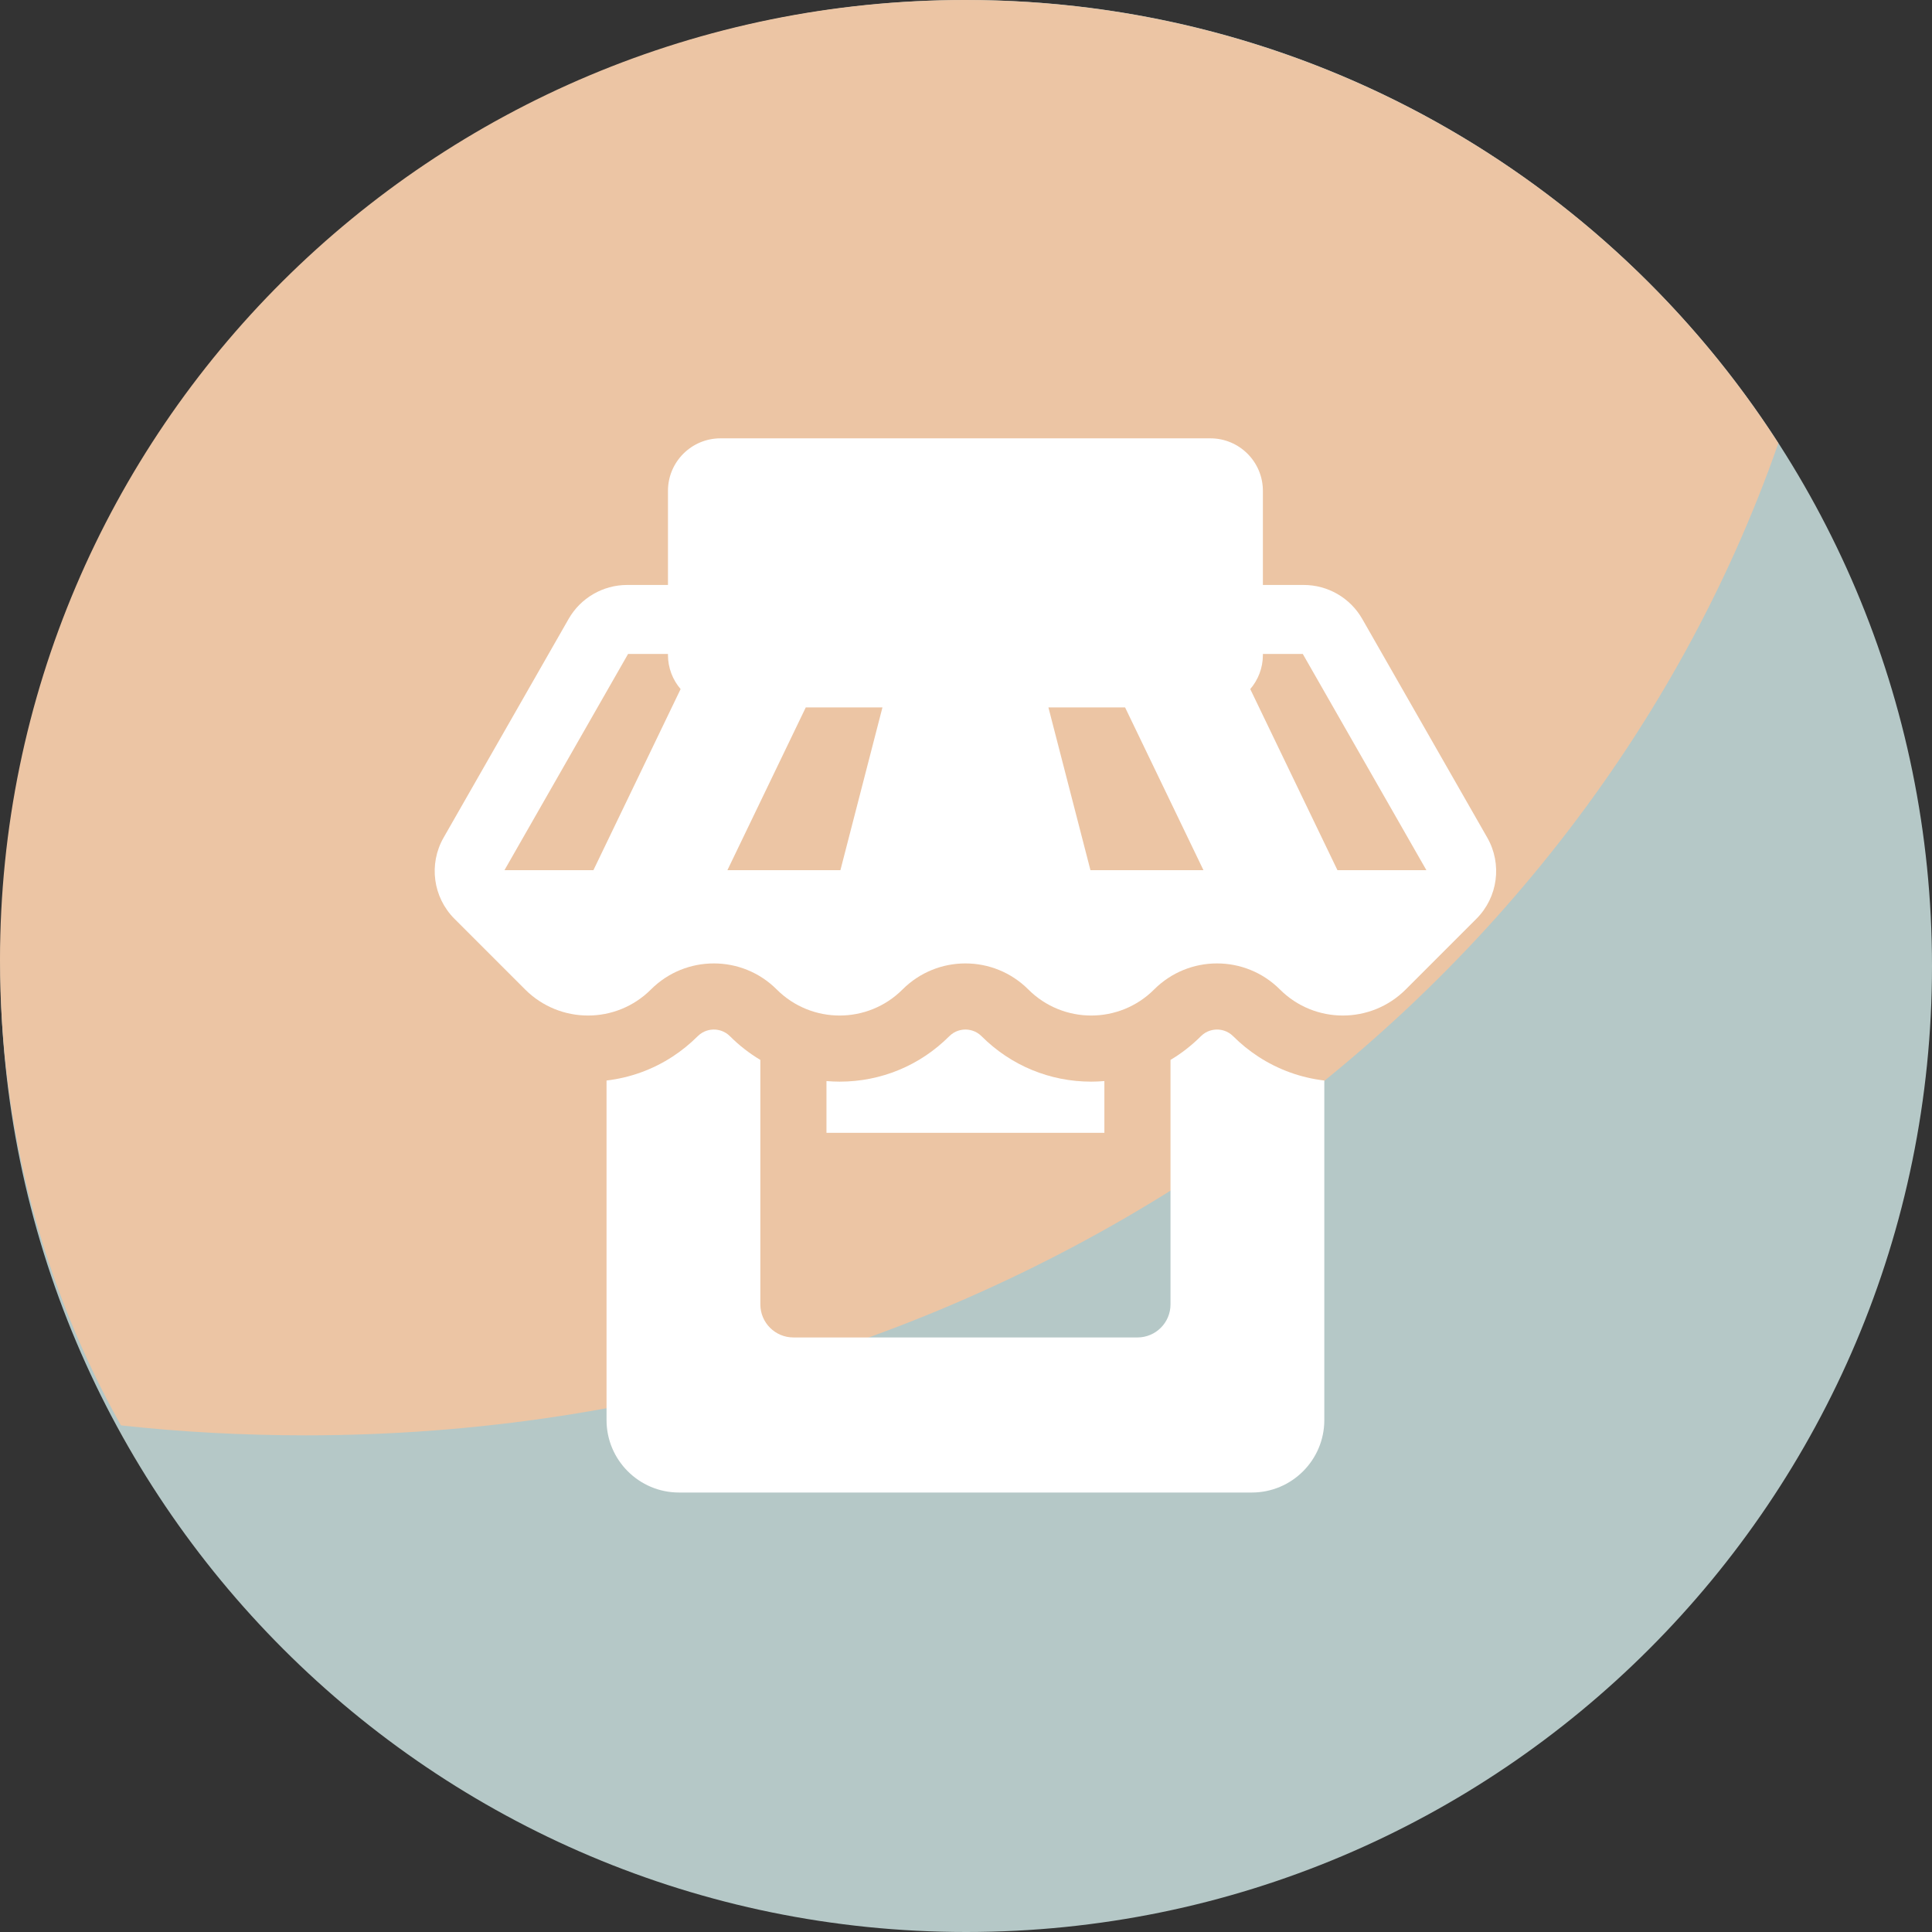 <svg width="840" height="840" viewBox="0 0 840 840" fill="none" xmlns="http://www.w3.org/2000/svg">
<rect x="0" y="0" width="840" height="840" fill="#333333" stroke="none"/>
<path d="M840 420C840 188.027 652.012 0 420.088 0C188.164 0 0.176 188.027 0.176 420C0.176 651.973 188.164 840 420.088 840C652.012 840 840 651.973 840 420Z" fill="#B5C8C7"/>
<path d="M773.2 192.71C698.653 76.724 568.106 0 419.552 0C187.808 0 0 186.947 0 417.479C0 490.961 19.087 559.94 52.579 619.734C78.869 622.616 105.698 624.057 132.888 624.057C432.156 624.057 685.688 443.053 773.2 192.71Z" fill="#ECC5A4"/>
<g clip-path="url(#clip0_6080_14442)">
<path d="M536.162 450.534C533.632 448.004 530.678 447.627 529.142 447.627C527.606 447.627 524.652 448.005 522.122 450.534C518.105 454.551 513.669 457.995 508.915 460.833V567.127C508.915 575.066 502.48 581.501 494.541 581.501H344.961C337.023 581.501 330.587 575.066 330.587 567.127V460.833C325.833 457.995 321.397 454.551 317.381 450.534C314.851 448.004 311.897 447.627 310.361 447.627C308.825 447.627 305.871 448.005 303.341 450.535C299.988 453.888 296.339 456.832 292.461 459.368C283.828 465.014 274.038 468.57 263.713 469.791V617.428C263.713 634.794 277.841 648.921 295.206 648.921H544.295C561.661 648.921 575.789 634.793 575.789 617.428V469.79C565.465 468.569 555.674 465.013 547.041 459.367C543.165 456.832 539.514 453.887 536.162 450.534Z" fill="white"/>
<path d="M474.447 470.282C456.438 470.282 439.506 463.269 426.772 450.534C424.242 448.004 421.288 447.627 419.752 447.627C418.216 447.627 415.262 448.005 412.732 450.534C399.998 463.268 383.066 470.282 365.057 470.282C363.135 470.282 361.229 470.185 359.336 470.027V492.538H480.168V470.026C478.275 470.185 476.369 470.282 474.447 470.282Z" fill="white"/>
<path d="M646.637 364.186L592.281 269.101C587.059 259.966 577.343 254.33 566.822 254.33H549.085V213.416C549.085 200.806 538.862 190.583 526.252 190.583H313.252C300.642 190.583 290.419 200.806 290.419 213.416V254.331H272.682C262.16 254.331 252.445 259.968 247.223 269.102L192.867 364.186C186.303 375.669 188.237 390.124 197.59 399.476L228.32 430.206C235.872 437.758 245.77 441.534 255.667 441.534C265.565 441.534 275.463 437.758 283.015 430.206C290.567 422.654 300.465 418.878 310.362 418.878C320.26 418.878 330.158 422.654 337.709 430.206C345.26 437.757 355.16 441.534 365.056 441.534C374.955 441.534 384.851 437.759 392.403 430.206C399.955 422.654 409.853 418.878 419.751 418.878C429.649 418.878 439.546 422.654 447.098 430.206C454.65 437.758 464.548 441.534 474.446 441.534C484.344 441.534 494.242 437.758 501.794 430.206C509.345 422.655 519.245 418.878 529.141 418.878C539.04 418.878 548.936 422.653 556.489 430.206C564.041 437.758 573.939 441.534 583.836 441.534C593.734 441.534 603.632 437.758 611.184 430.206L641.914 399.476C651.267 390.125 653.201 375.669 646.637 364.186ZM258.002 378.344H219.329L273.073 284.33H290.418V284.749C290.418 290.422 292.492 295.608 295.916 299.601L258.002 378.344ZM365.394 378.344H316.258L350.33 307.582H383.67L365.394 378.344ZM474.11 378.344L455.834 307.582H489.174L523.246 378.344H474.11ZM581.503 378.344L543.588 299.601C547.013 295.608 549.086 290.422 549.086 284.749V284.33H566.431L620.175 378.344H581.503Z" fill="white"/>
</g>
<defs>
<clipPath id="clip0_6080_14442">
<rect width="461.504" height="461.504" fill="white" transform="translate(189 189)"/>
</clipPath>
</defs>
</svg>
